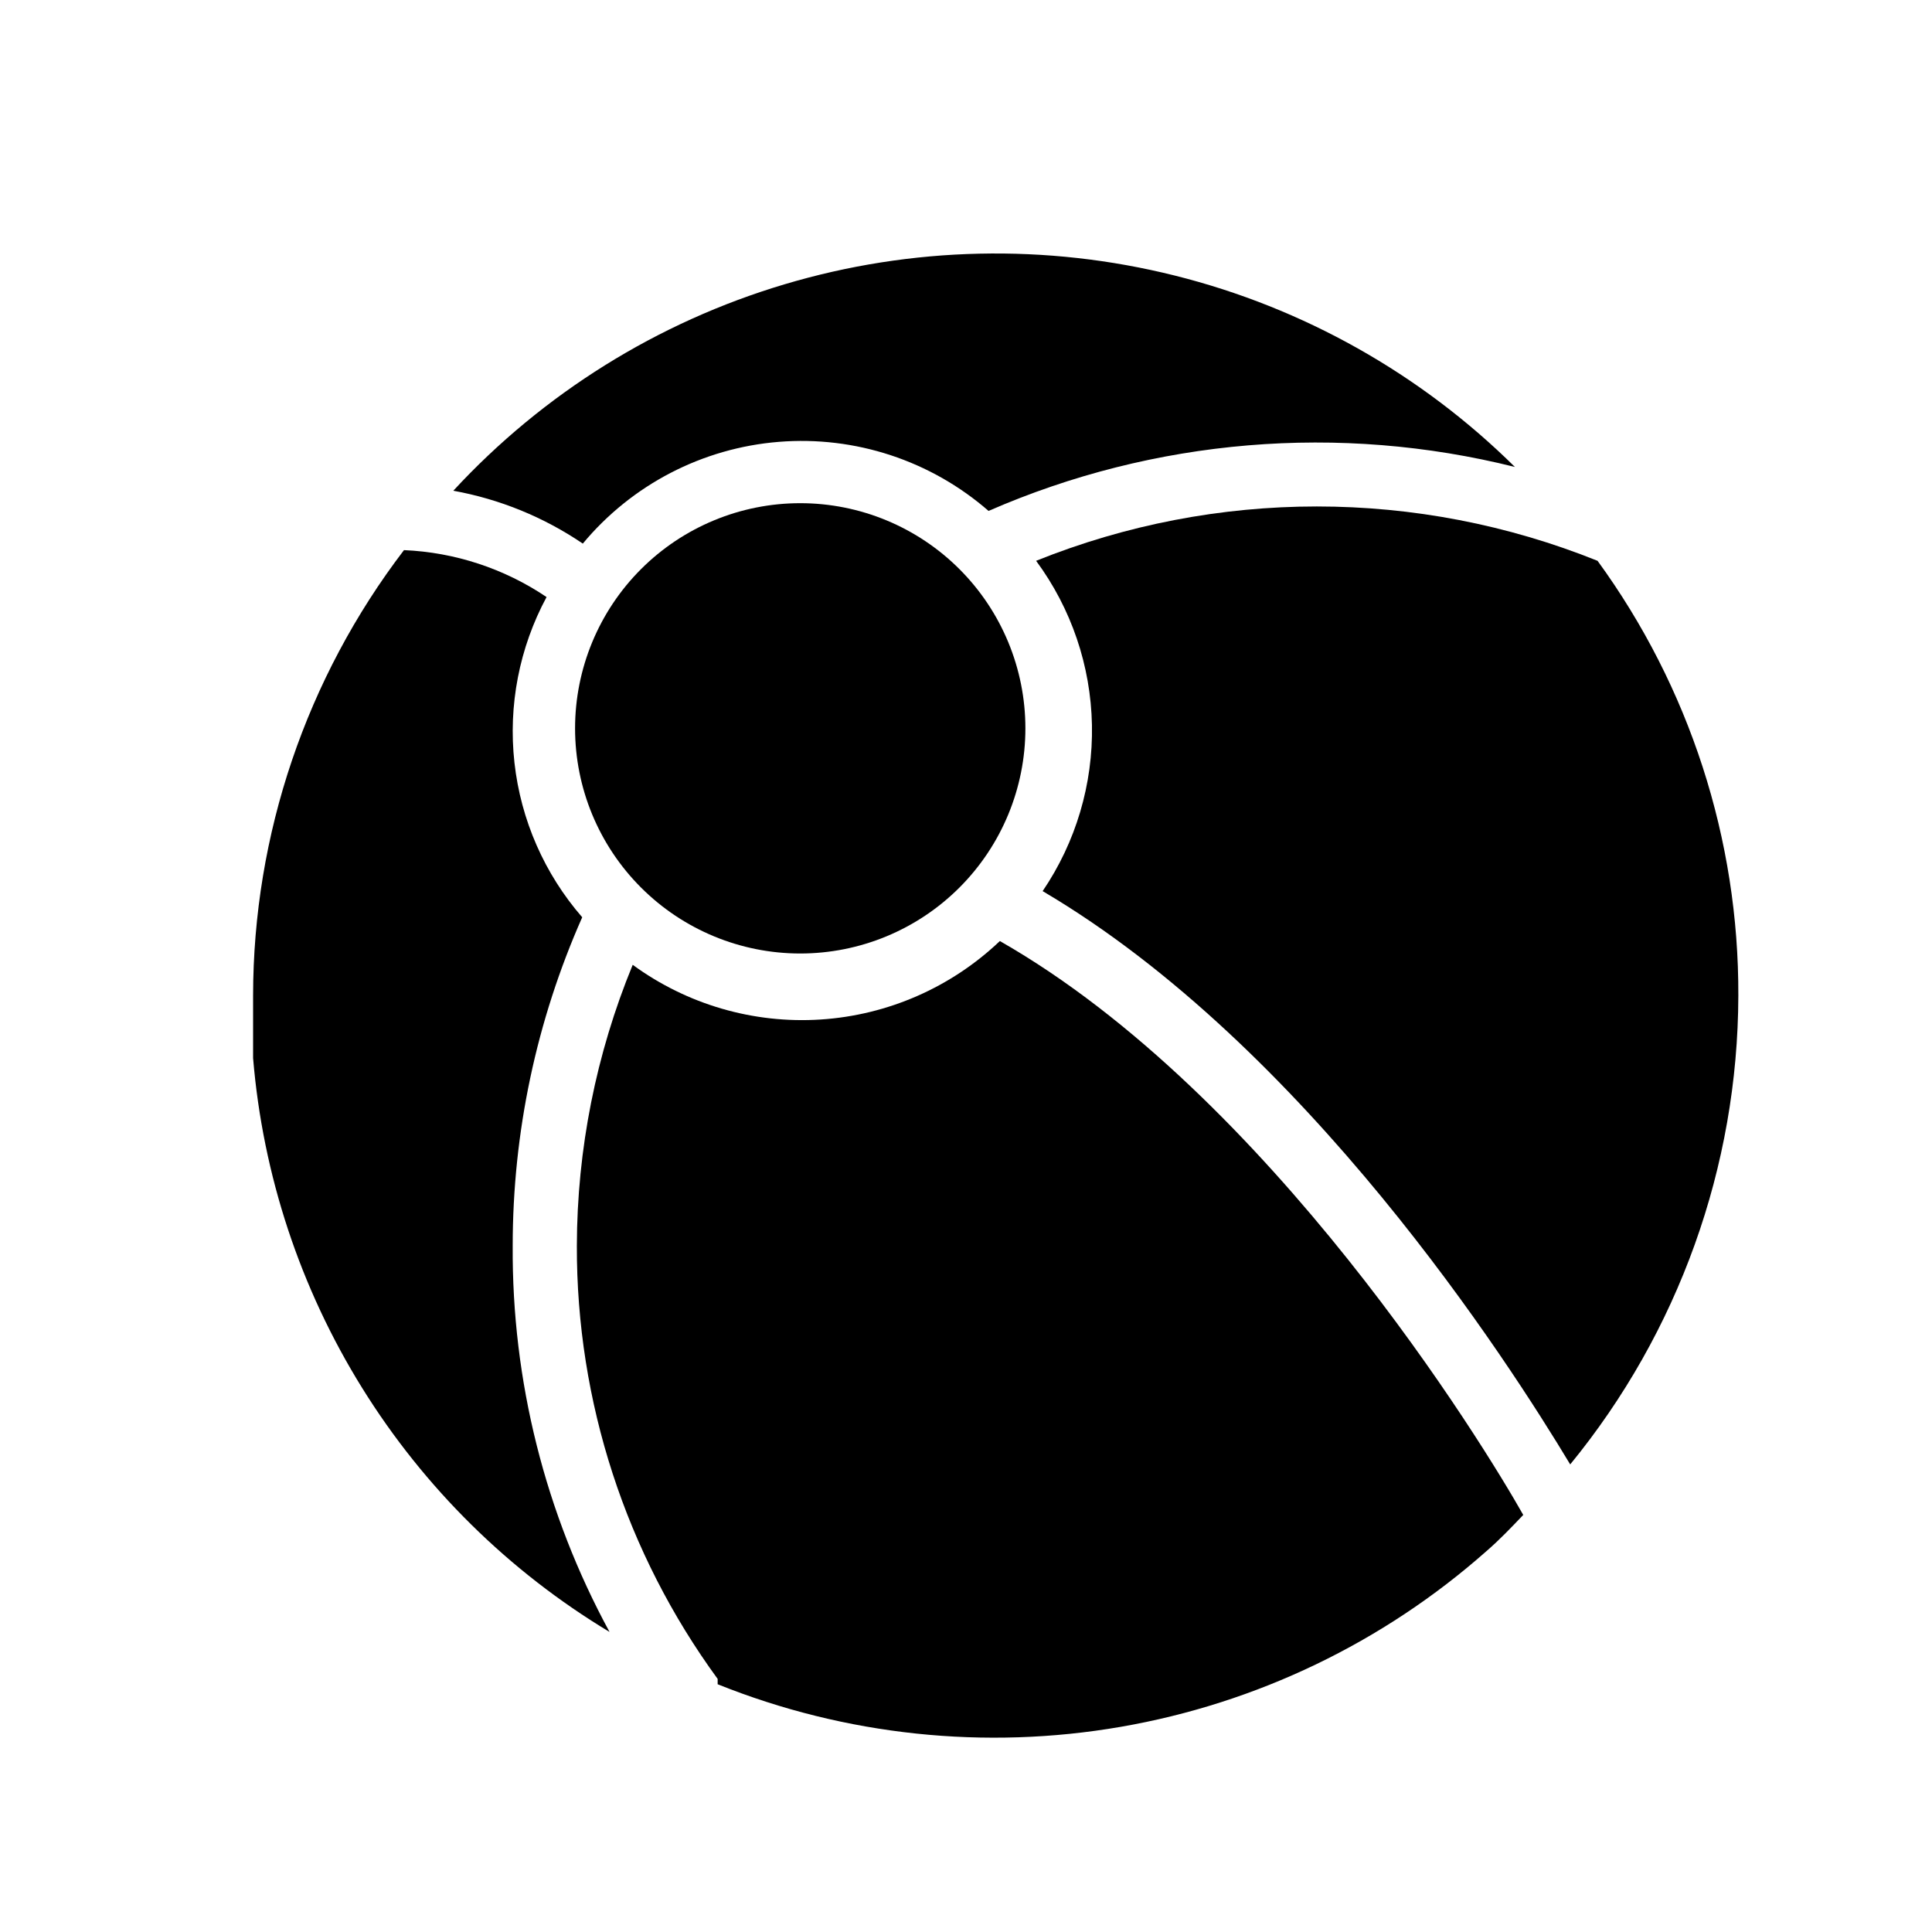 <?xml version="1.0" encoding="UTF-8"?>
<!-- Uploaded to: ICON Repo, www.iconrepo.com, Generator: ICON Repo Mixer Tools -->
<svg fill="#000000" width="800px" height="800px" version="1.1" viewBox="144 144 512 512" xmlns="http://www.w3.org/2000/svg">
 <g>
  <path d="m567.36 292.62c-47.738-19.203-101.05-19.203-148.78 0 9.316 12.613 14.488 27.812 14.797 43.492 0.309 15.68-4.254 31.07-13.066 44.043 69.746 41.094 123.43 124.69 139.81 151.93 28.703-35.043 44.441-78.918 44.555-124.22 0.152-41.41-12.922-81.785-37.312-115.25z"/>
  <path d="m415.74 337.02c0-15.828-6.285-31.004-17.477-42.195-11.191-11.188-26.367-17.477-42.191-17.477-15.828 0-31.004 6.289-42.195 17.477-11.191 11.191-17.477 26.367-17.477 42.195 0 15.824 6.285 31 17.477 42.191s26.367 17.477 42.195 17.477c15.824 0 31-6.285 42.191-17.477s17.477-26.367 17.477-42.191z"/>
  <path d="m408.97 393.39c-12.91 12.281-29.723 19.645-47.508 20.793-17.781 1.152-35.406-3.981-49.789-14.496-9.719 23.629-14.746 48.922-14.801 74.469-0.105 41.258 12.969 81.469 37.312 114.77v1.418c33.887 13.602 70.891 17.504 106.87 11.277 35.977-6.231 69.516-22.344 96.859-46.543 3.465-2.992 6.613-6.297 9.762-9.605-10.551-18.734-67.23-111.31-138.71-152.09z"/>
  <path d="m298.45 288.06c12.977-15.613 31.703-25.336 51.941-26.965 20.242-1.633 40.281 4.969 55.59 18.305 43.938-19.176 92.984-23.273 139.49-11.648-24.953-24.688-56.09-42.211-90.145-50.727-34.055-8.516-69.773-7.719-103.41 2.316-33.641 10.031-63.961 28.926-87.785 54.707 12.293 2.223 23.984 6.996 34.32 14.012z"/>
  <path d="m279.87 474.15c0-29.988 6.273-59.645 18.422-87.062-10.008-11.512-16.27-25.801-17.957-40.957-1.688-15.16 1.281-30.473 8.508-43.906-11.203-7.551-24.281-11.859-37.785-12.438-25.906 33.918-39.957 75.402-39.988 118.08v16.531c2.574 31.02 12.48 60.984 28.902 87.426 16.426 26.445 38.895 48.605 65.562 64.66-17.066-31.395-25.895-66.602-25.664-102.34z"/>
 </g>
</svg>